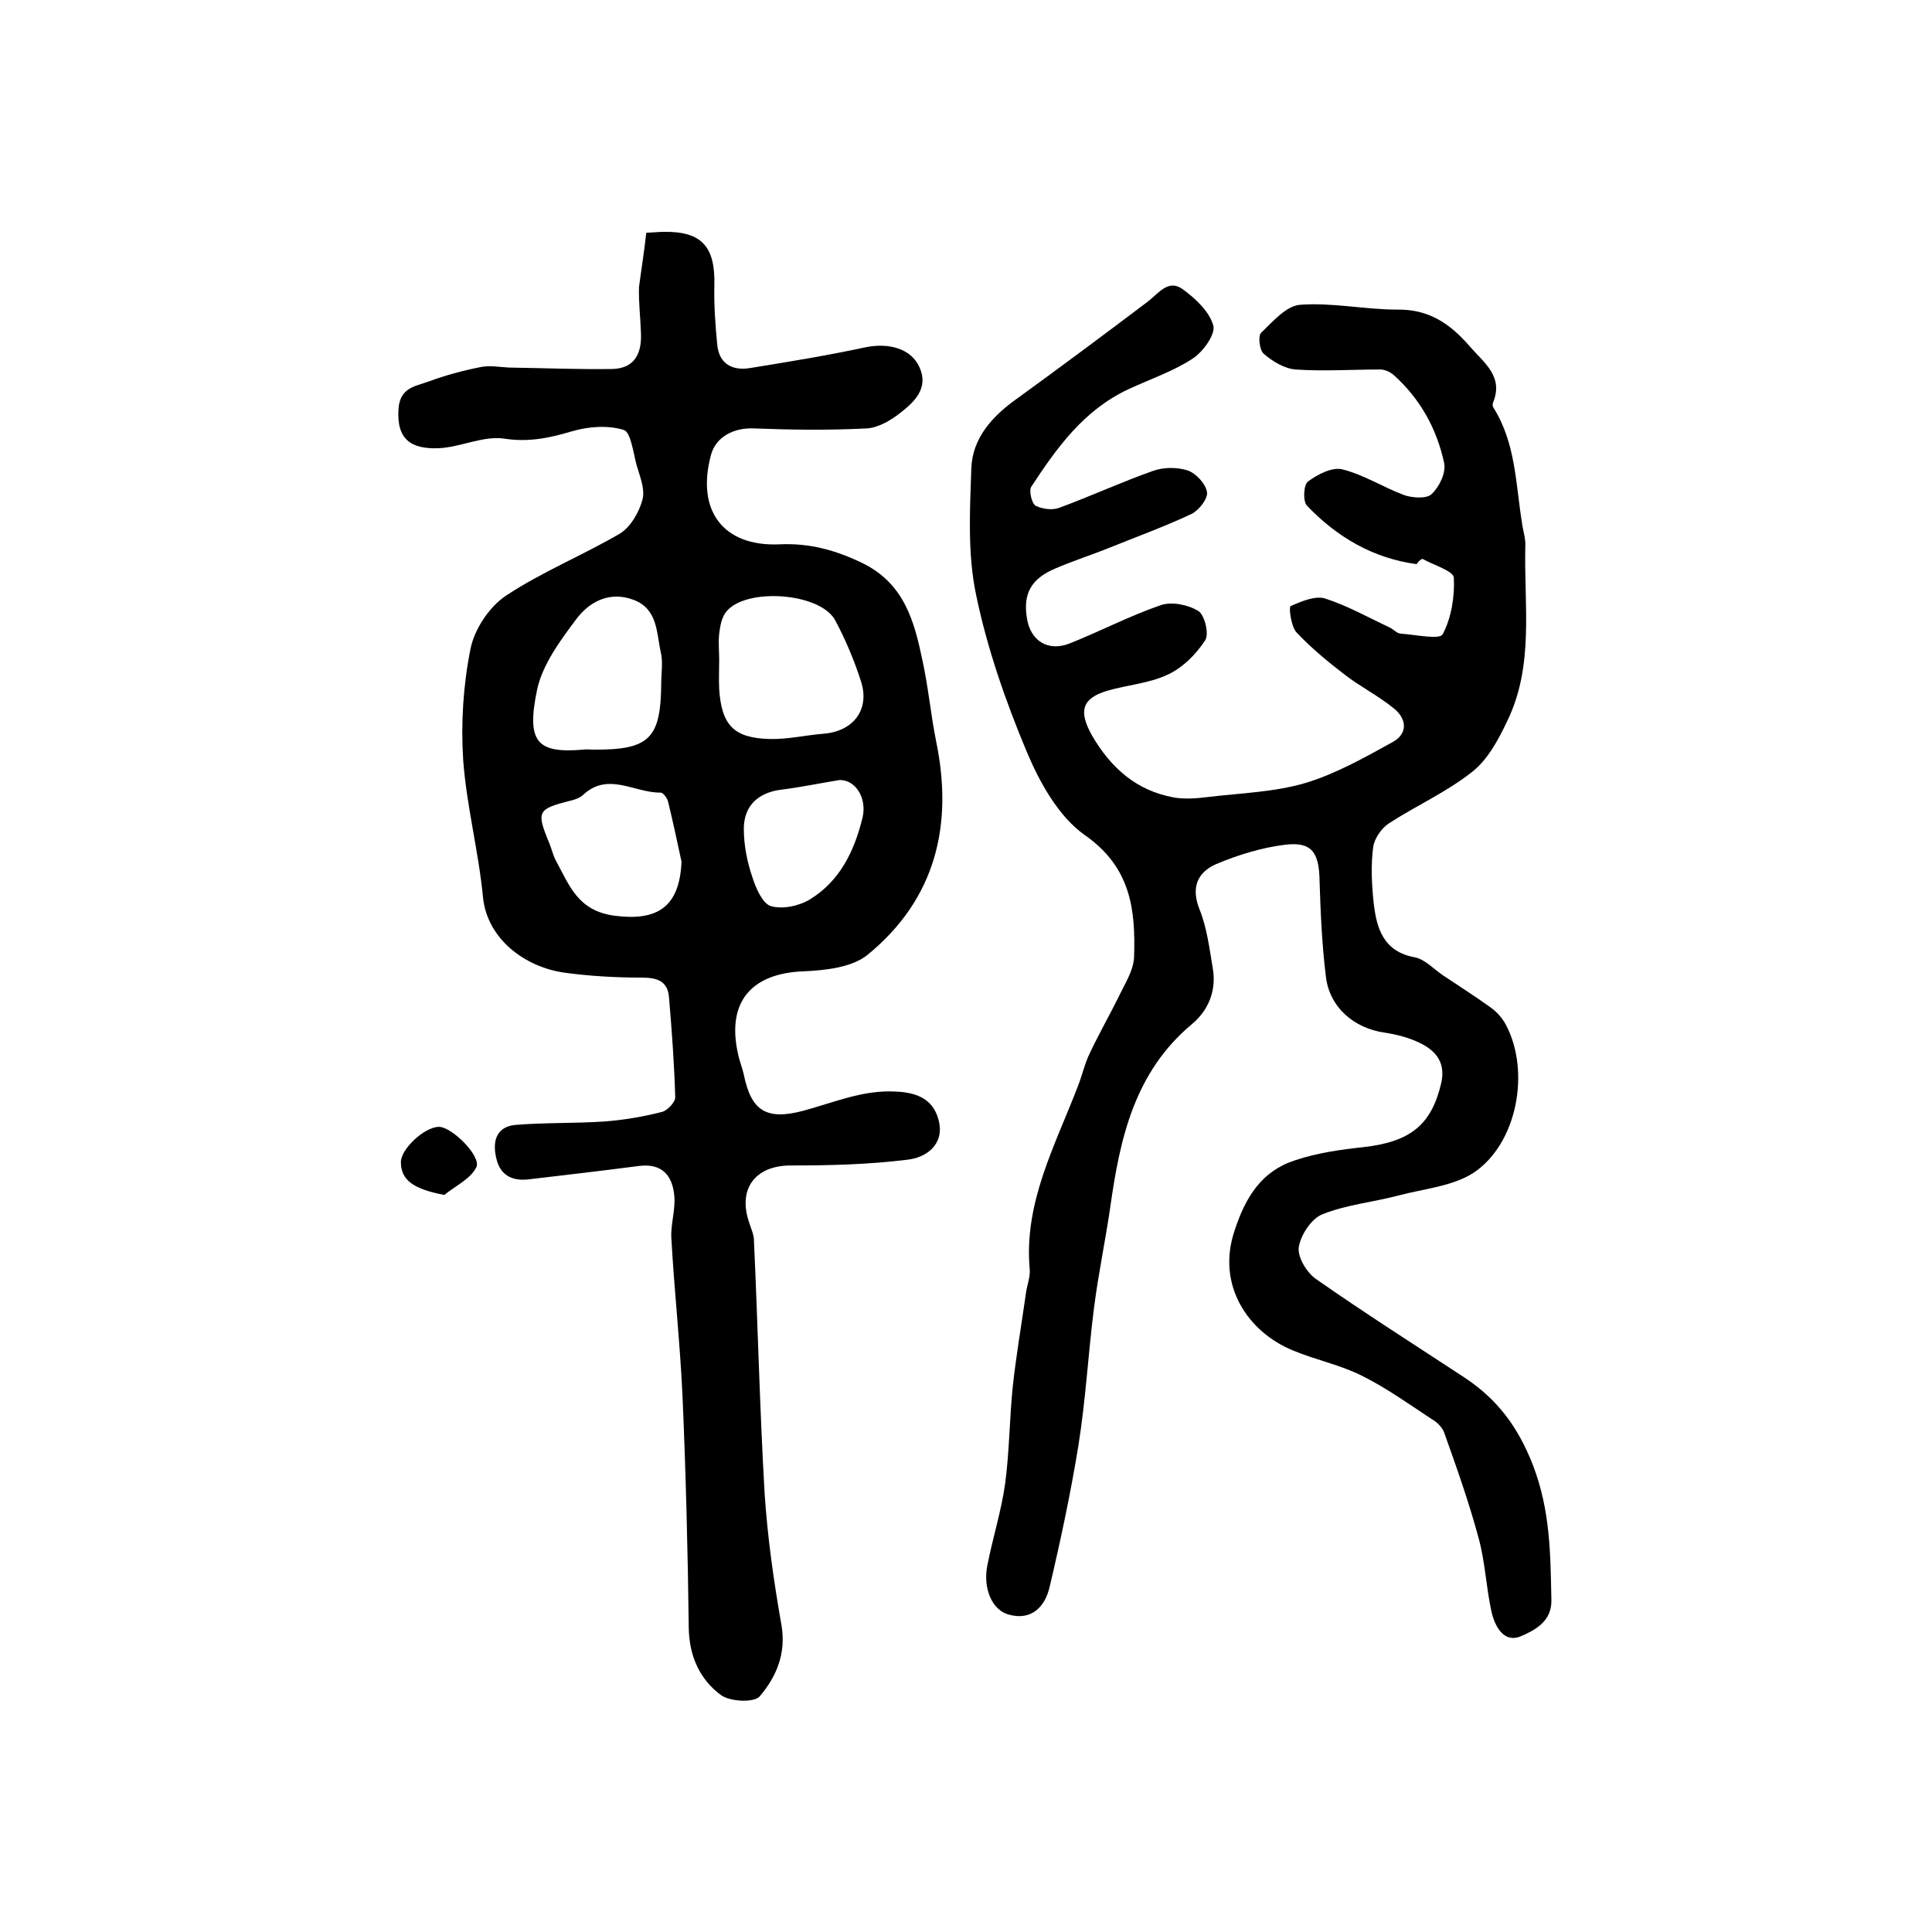 <?xml version="1.0" encoding="utf-8"?>
<!-- Generator: Adobe Illustrator 22.0.0, SVG Export Plug-In . SVG Version: 6.00 Build 0)  -->
<svg version="1.1" id="图层_1" xmlns="http://www.w3.org/2000/svg" xmlns:xlink="http://www.w3.org/1999/xlink" x="0px" y="0px"
	 viewBox="0 0 400 400" style="enable-background:new 0 0 400 400;" xml:space="preserve">
<style type="text/css">
	.st0{fill:#FFFFFF;}
</style>
<g>
	
	<path d="M293.3,116.8c-9-1.2-16.5-5.6-22.7-12.1c-0.9-0.9-0.7-4.4,0.2-5c2-1.5,5.1-3.1,7.2-2.5c4.4,1.1,8.4,3.7,12.7,5.3
		c1.7,0.6,4.7,0.8,5.7-0.2c1.6-1.5,3-4.4,2.6-6.4c-1.5-7.1-5-13.4-10.5-18.3c-0.7-0.6-1.8-1.1-2.7-1.1c-5.9,0-11.8,0.4-17.6,0
		c-2.3-0.2-4.8-1.7-6.6-3.3c-0.8-0.7-1.2-3.6-0.5-4.3c2.4-2.3,5.2-5.6,8.1-5.8c6.6-0.5,13.4,1,20.1,1c6.5-0.1,10.9,2.9,14.9,7.5
		c3,3.5,7.2,6.3,4.9,11.8c-0.1,0.3-0.1,0.7,0.1,1c4.6,7.3,4.6,15.7,5.9,23.8c0.2,1.6,0.8,3.3,0.7,4.9c-0.3,12.2,1.9,24.7-3.8,36.3
		c-1.8,3.8-4,7.9-7.2,10.4c-5.3,4.2-11.6,7-17.3,10.7c-1.5,1-3,3.2-3.2,4.9c-0.5,3.8-0.3,7.7,0.1,11.5c0.6,5.3,2,10.1,8.5,11.3
		c2.1,0.4,3.9,2.4,5.8,3.7c3.3,2.2,6.6,4.3,9.8,6.6c1.3,0.9,2.5,2.2,3.3,3.7c5.1,9.7,2.3,24.6-6.7,30.6c-4.3,2.8-10.2,3.3-15.5,4.7
		c-5.3,1.4-10.8,1.9-15.8,3.9c-2.3,0.9-4.5,4.3-4.9,6.8c-0.3,2.1,1.7,5.4,3.7,6.7c10,7,20.4,13.6,30.6,20.3
		c6.8,4.5,11.1,10.2,14.2,18.2c3.6,9.4,3.6,18.4,3.8,27.9c0.1,4.5-3.6,6.3-6.4,7.5c-3.5,1.4-5.3-2.1-6-5.1c-1.1-5-1.3-10.1-2.6-15
		c-2-7.5-4.6-14.8-7.2-22.1c-0.4-1.1-1.5-2.2-2.6-2.8c-4.7-3.1-9.3-6.4-14.3-8.9c-4.5-2.3-9.6-3.3-14.4-5.3
		c-9.3-3.8-15.9-13.5-12.1-24.8c2.3-7.1,5.7-12.4,12.6-14.6c4.5-1.5,9.4-2.2,14.1-2.7c9.8-1.1,14.1-4.7,16.1-13.3
		c0.9-4.1-1-6.5-4.1-8.1c-2.3-1.2-5-1.9-7.6-2.3c-6.4-0.9-11.5-5.3-12.2-11.7c-0.8-6.5-1.1-13.2-1.3-19.8c-0.1-5.8-1.6-8.1-7.2-7.4
		c-4.8,0.6-9.7,2.1-14.2,4c-3.9,1.7-5.3,4.9-3.4,9.5c1.5,3.8,2,8,2.7,12.1c0.8,4.7-1,8.8-4.4,11.6c-11.8,9.9-14.8,23.5-16.8,37.6
		c-1,7-2.5,14-3.4,21.1c-1.2,9.4-1.7,18.9-3.2,28.3c-1.6,9.9-3.7,19.8-6,29.5c-0.9,3.9-3.6,7-8.4,5.7c-3.5-0.9-5.4-5.4-4.5-10.1
		c1.1-5.7,2.9-11.3,3.7-17c0.9-6.7,0.9-13.6,1.6-20.3c0.7-6.4,1.8-12.7,2.7-19.1c0.2-1.6,0.9-3.3,0.8-4.9
		c-1.3-13.9,5.3-25.8,10-38.1c0.9-2.3,1.4-4.7,2.5-6.9c1.8-3.8,3.9-7.5,5.8-11.3c1.3-2.8,3.2-5.6,3.3-8.5
		c0.3-9.7-0.6-18.5-10.2-25.2c-5.4-3.8-9.3-10.8-12-17.2c-4.4-10.5-8.2-21.4-10.5-32.5c-1.8-8.5-1.3-17.5-1-26.2
		c0.2-6.3,4.4-10.9,9.5-14.5c9.1-6.6,18.1-13.3,27.1-20.1c2.2-1.7,4.2-4.7,7.2-2.5c2.6,1.9,5.5,4.6,6.3,7.5c0.5,1.8-2.1,5.4-4.2,6.8
		c-4.1,2.7-8.9,4.3-13.4,6.4c-9.2,4.3-14.8,12.1-20.1,20.2c-0.5,0.8,0.1,3.4,0.9,3.9c1.4,0.7,3.5,1,5,0.4c6.5-2.4,12.8-5.3,19.3-7.6
		c2.2-0.8,5-0.8,7.2-0.1c1.7,0.6,3.7,2.7,4,4.5c0.2,1.3-1.6,3.7-3.2,4.5c-5.5,2.6-11.3,4.7-17,7c-3.7,1.5-7.5,2.7-11.2,4.3
		c-5,2.1-6.7,5.2-5.9,10.2c0.7,4.8,4.4,7.1,8.9,5.3c6.3-2.5,12.4-5.7,18.8-7.9c2.3-0.8,5.7-0.1,7.8,1.2c1.3,0.8,2.3,4.8,1.4,6.1
		c-1.9,2.9-4.7,5.7-7.8,7.1c-3.8,1.8-8.3,2.1-12.4,3.3c-5.4,1.6-6,4.3-3.2,9.3c3.9,6.7,9.2,11.4,16.9,12.8c2.3,0.4,4.8,0.2,7.2-0.1
		c6.7-0.8,13.7-1,20.1-2.9c6.3-1.9,12.3-5.3,18.1-8.5c3.2-1.8,2.8-4.9,0.1-7c-3.2-2.6-7-4.5-10.2-7c-3.5-2.7-6.9-5.5-9.9-8.7
		c-1.1-1.2-1.6-5.2-1.2-5.4c2.2-1,5.1-2.2,7.1-1.6c4.7,1.5,9.1,4,13.6,6.1c0.7,0.4,1.4,1.2,2.2,1.2c3,0.2,8,1.3,8.6,0.1
		c1.8-3.4,2.5-7.8,2.3-11.7c-0.1-1.4-4.2-2.6-6.5-3.9C293.8,116,293.6,116.4,293.3,116.8z"/>
	<path d="M133.8,48.2c1.8-0.1,2.8-0.2,3.7-0.2c7.7-0.1,10.6,3,10.4,11c-0.1,4.1,0.2,8.3,0.6,12.4c0.4,4,3.2,5.4,6.8,4.8
		c8-1.3,16-2.6,23.9-4.3c4.9-1,9.5,0.3,11.2,4.2c1.9,4.3-1.1,7.1-3.9,9.3c-2,1.6-4.7,3.2-7.1,3.3c-7.8,0.4-15.5,0.3-23.3,0
		c-4.1-0.2-7.9,1.7-8.9,5.5c-3.1,11.5,2.5,19,14.2,18.5c6.2-0.3,11.6,1.2,17.2,3.9c8.7,4.3,10.7,12.1,12.4,20.2
		c1.2,5.5,1.7,11.1,2.8,16.6c3.6,17.3,0,32.7-14.2,44.3c-3.2,2.6-8.7,3.2-13.2,3.4c-10.9,0.4-16,6.4-13.6,17.1
		c0.3,1.5,0.9,2.9,1.2,4.3c1.5,7.4,4.6,9.5,12.2,7.5c6.4-1.7,12.4-4.4,19.3-4c4.7,0.2,7.9,1.8,8.9,6.2c1.1,4.9-2.8,7.5-6.5,7.9
		c-8,1-16.1,1.2-24.2,1.2c-7.3,0-11,4.8-8.6,11.8c0.4,1.3,1,2.5,1,3.8c0.8,17.4,1.2,34.8,2.2,52.2c0.6,9.2,1.9,18.3,3.5,27.4
		c1,5.9-1.1,10.7-4.5,14.7c-1.2,1.4-6.3,1.1-8.1-0.3c-4.3-3.2-6.5-8-6.6-13.8c-0.2-16.1-0.6-32.2-1.3-48.2
		c-0.5-10.8-1.7-21.7-2.3-32.5c-0.2-2.9,0.9-5.9,0.6-8.9c-0.4-4.1-2.5-6.7-7.3-6.1c-7.7,1-15.4,1.9-23.1,2.8
		c-3.2,0.3-5.6-0.9-6.4-4.2c-0.9-3.5-0.2-6.7,3.9-7.1c6.1-0.5,12.2-0.3,18.3-0.7c4.1-0.3,8.2-1,12.1-2c1.1-0.3,2.7-2,2.7-3
		c-0.2-6.9-0.7-13.8-1.3-20.8c-0.3-3.4-2.6-4-5.7-4c-5.3,0-10.6-0.3-15.8-1c-8.2-1.1-16.1-6.9-17-15.6c-0.9-9.5-3.4-18.9-4.1-28.4
		c-0.5-7.6,0-15.5,1.5-23c0.8-4.1,3.9-8.8,7.4-11.1c7.4-4.9,15.8-8.3,23.5-12.8c2.2-1.3,4-4.4,4.7-7c0.6-2.2-0.5-4.8-1.2-7.2
		c-0.7-2.6-1.2-6.9-2.7-7.3c-3.3-1-7.3-0.7-10.7,0.3c-4.7,1.4-9,2.3-14.1,1.5c-4.3-0.6-9,1.8-13.5,2c-5.7,0.2-8.7-1.8-8.3-8.1
		c0.3-4.5,3.5-4.7,6.2-5.7c3.5-1.3,7.2-2.3,10.8-3c1.9-0.4,3.9,0,5.9,0.1c7.1,0.1,14.2,0.4,21.3,0.3c4.7-0.1,6.2-3.2,6-7.5
		c-0.1-3.2-0.5-6.3-0.4-9.5C132.8,55.6,133.4,52,133.8,48.2z M148.9,136.7C148.9,136.7,148.9,136.7,148.9,136.7c0,2-0.1,4,0,6
		c0.5,7.4,3,10.1,10.4,10.3c3.8,0.1,7.5-0.8,11.3-1.1c6-0.5,9.5-4.9,7.7-10.7c-1.4-4.4-3.2-8.7-5.4-12.8c-3.1-5.7-18.4-6.8-22.5-1.8
		c-1,1.2-1.3,3-1.5,4.6C148.7,133,148.9,134.9,148.9,136.7z M136.9,141.5c0-2.2,0.4-4.4-0.1-6.5c-0.9-4-0.6-8.9-5.6-10.8
		c-5-1.9-9.2,0.4-11.9,4c-3.3,4.4-7,9.4-8.1,14.6c-2.3,11,0.1,13.2,9.6,12.4c0.7-0.1,1.3,0,2,0C134.5,155.3,136.8,152.9,136.9,141.5
		z M141.1,178.4c-0.9-4.2-1.8-8.4-2.8-12.5c-0.2-0.7-1-1.8-1.5-1.8c-5.4,0.1-10.9-4.4-16.1,0.5c-0.7,0.6-1.7,1-2.7,1.2
		c-6.7,1.7-7,2.2-4.3,8.7c0.5,1.2,0.8,2.6,1.4,3.7c2.8,5.1,4.5,10.4,12.2,11.4C136,190.7,140.7,187.9,141.1,178.4z M173.8,161.5
		c-4.3,0.7-8.1,1.5-12.1,2c-4.7,0.6-7.7,3.3-7.7,8.1c0,3.4,0.7,6.9,1.8,10.1c0.7,2.2,2.1,5.4,3.8,5.9c2.4,0.7,5.8,0,8.1-1.4
		c6.2-3.8,9.2-10,10.9-17C179.5,165.2,177.1,161.4,173.8,161.5z"/>
	<path d="M92,247.4c-6.3-1.2-9-3-9-6.8c0-2.7,4.8-7.2,7.8-7.3c2.7-0.1,9,6.2,7.8,8.4C97.4,244.1,94.3,245.5,92,247.4z"/>
	
	
	
	
</g>
</svg>
